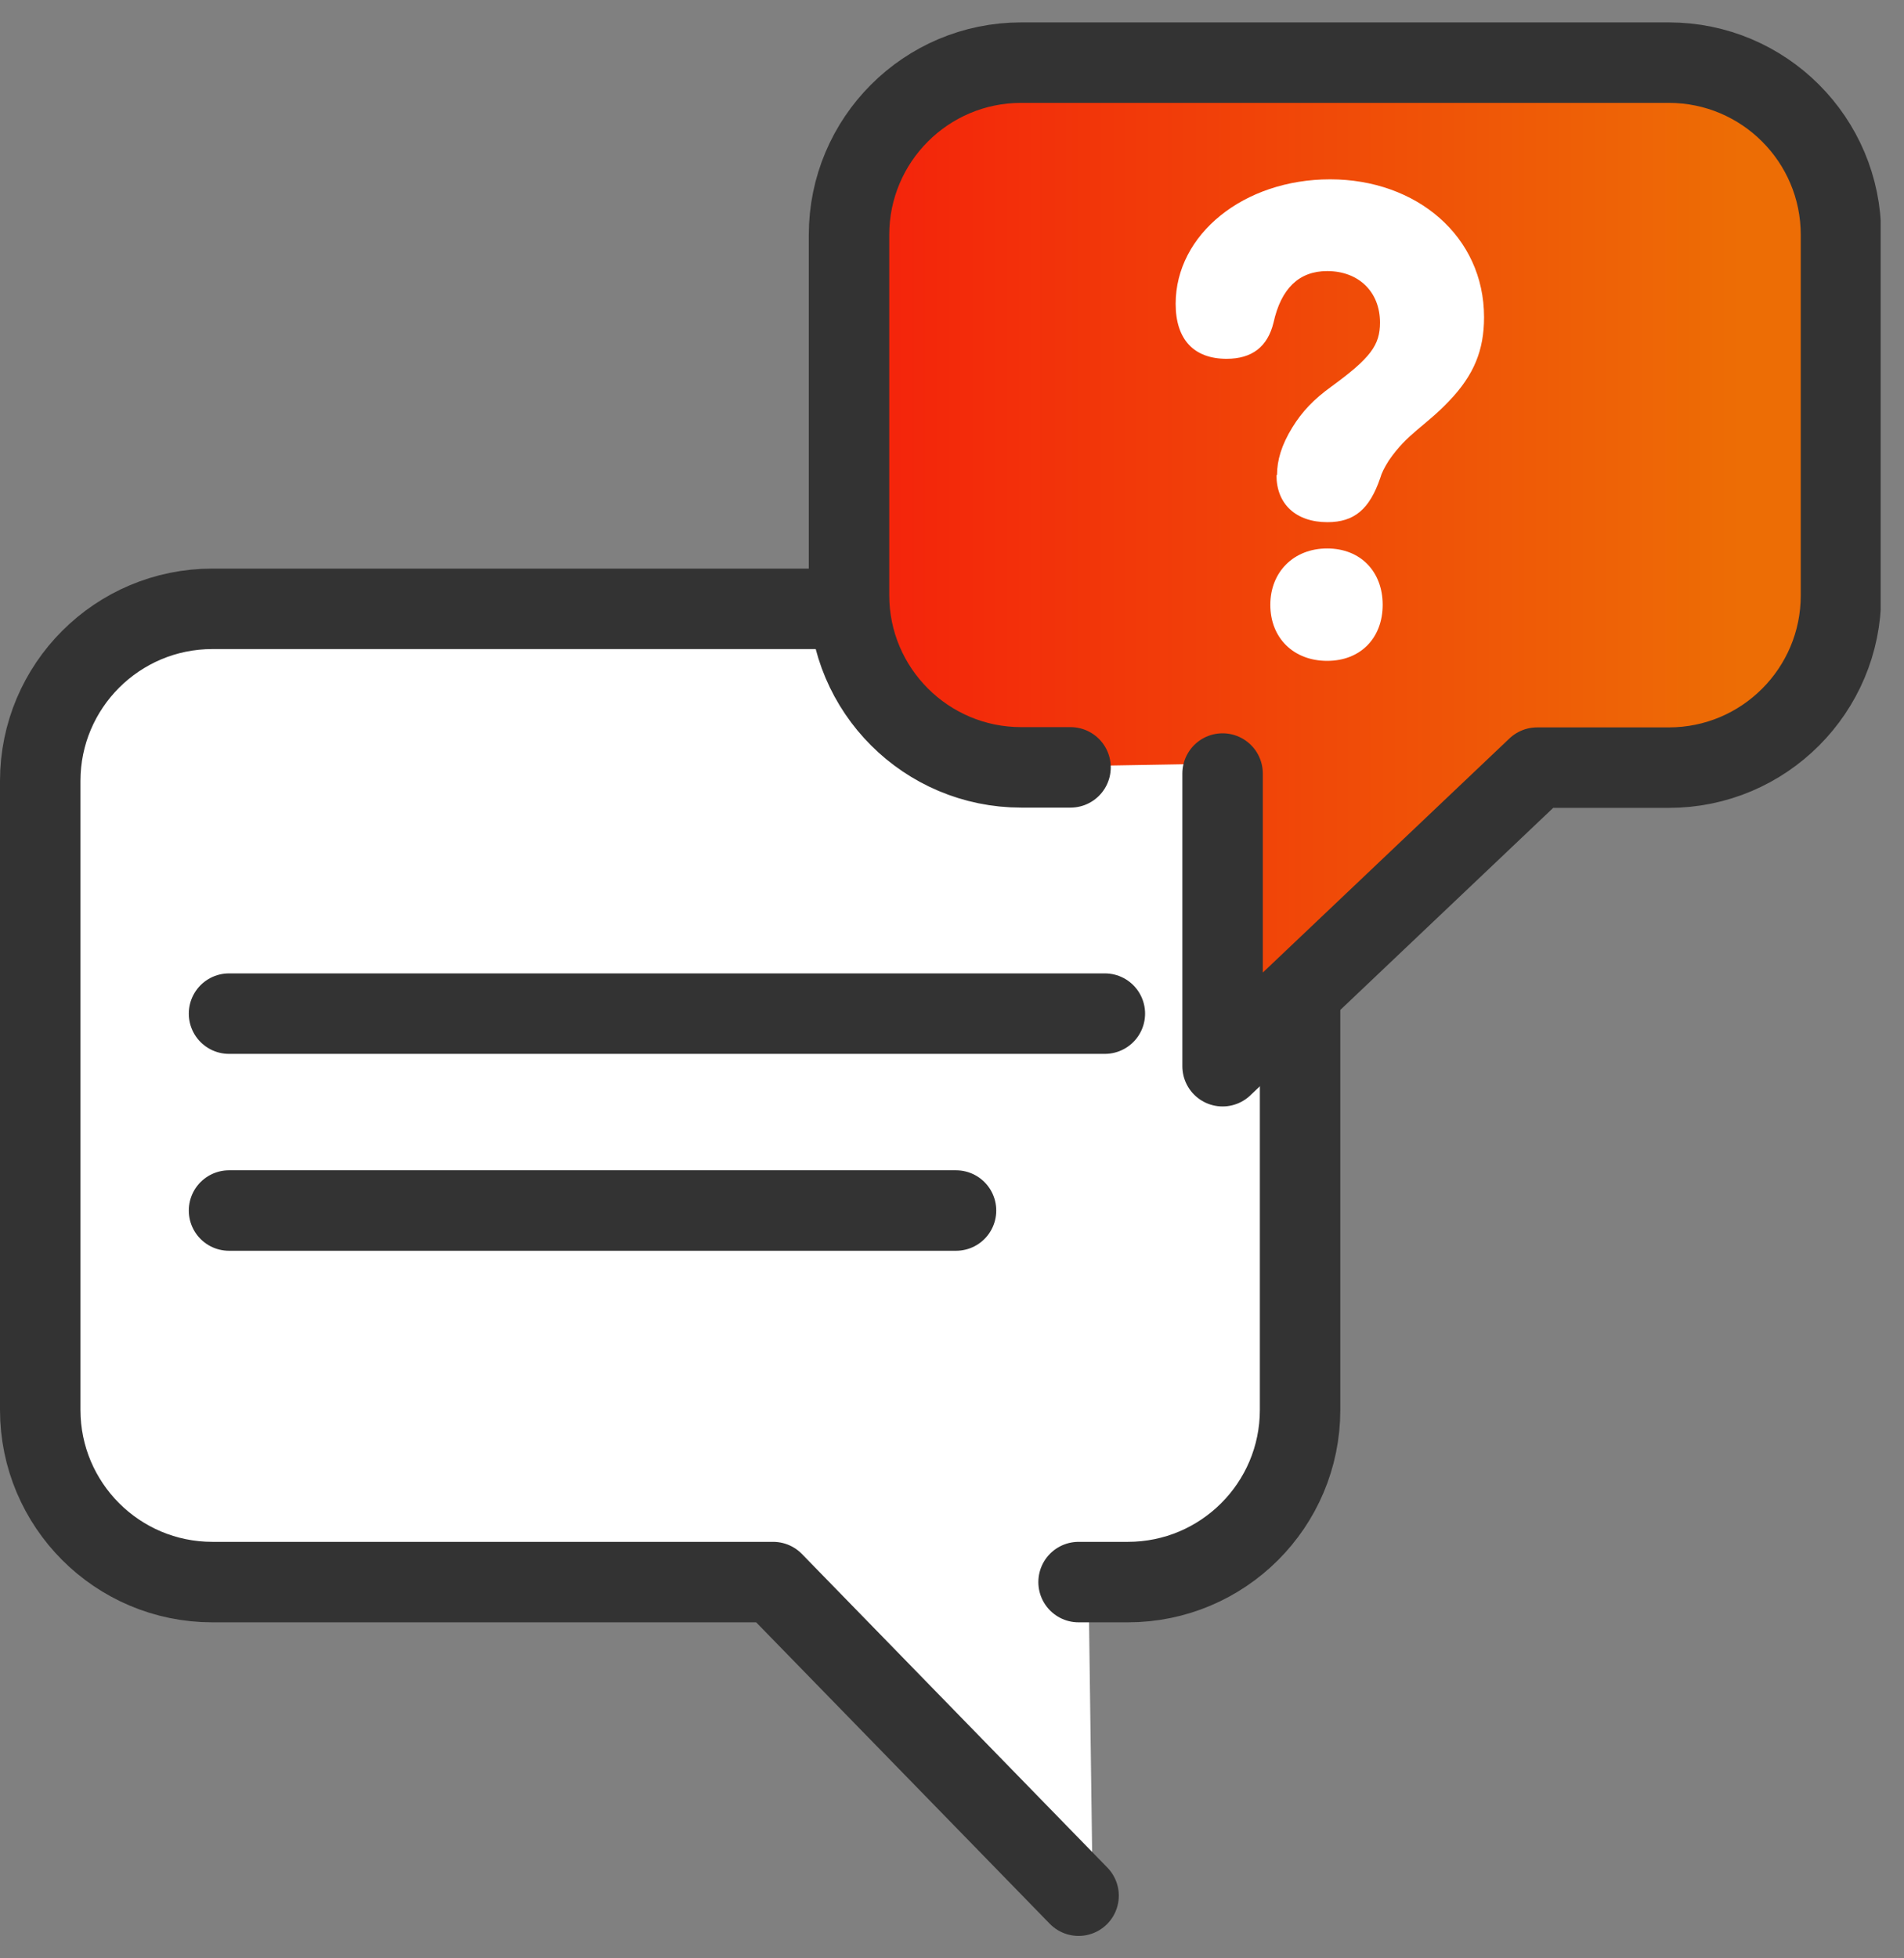<svg width="71" height="73" viewBox="0 0 71 73" fill="none" xmlns="http://www.w3.org/2000/svg">
<rect x="0" y="0" width="71" height="73" fill="#808080" stroke="none"/>
<g clip-path="url(#clip0_150_245)">
<path d="M40.59 58.975H42.74C45.91 58.975 48.48 56.405 48.48 53.235V28.745C48.48 25.585 45.89 22.995 42.73 22.995H7.24C4.07 22.995 1.5 33.565 1.5 26.735V43.225C1.5 56.385 4.09 58.975 7.25 58.975H29.52L40.74 70.105" fill="white"/>
<path d="M40.22 58.975H42.06C45.6 58.975 48.48 56.105 48.48 52.555V29.115C48.48 25.575 45.61 22.695 42.06 22.695H7.92C4.38 22.695 1.5 25.565 1.5 29.115V52.555C1.5 56.095 4.37 58.975 7.92 58.975H28.83L40.22 70.665" stroke="#333333" stroke-width="3" stroke-linecap="round" stroke-linejoin="round"/>
<path d="M8.54 37.785H41.2" stroke="#333333" stroke-width="3" stroke-linecap="round" stroke-linejoin="round"/>
<path d="M8.54 45.125H35.65" stroke="#333333" stroke-width="3" stroke-linecap="round" stroke-linejoin="round"/>
<path d="M45.54 28.465L37.39 28.605C34.22 28.605 31.65 26.035 31.65 22.865V8.385C31.65 5.225 34.24 2.635 37.4 2.635H62.89C66.06 2.635 68.63 5.205 68.63 8.375V22.865C68.63 26.025 66.04 28.615 62.88 28.615H56.61L45.39 39.745" fill="url(#paint0_linear_150_245)"/>
<path d="M39.92 28.605H38.08C34.54 28.605 31.66 25.735 31.66 22.185V8.755C31.66 5.215 34.53 2.335 38.08 2.335H62.23C65.77 2.335 68.65 5.205 68.65 8.755V22.195C68.65 25.735 65.78 28.615 62.23 28.615H57.32L45.59 39.745V28.835" stroke="#333333" stroke-width="3" stroke-linecap="round" stroke-linejoin="round"/>
<path d="M47.62 17.705C47.62 17.155 47.79 16.585 48.19 15.935C48.56 15.335 48.99 14.885 49.64 14.415C51.11 13.345 51.46 12.865 51.46 12.025C51.46 10.875 50.66 10.105 49.49 10.105C48.44 10.105 47.77 10.755 47.49 12.025C47.27 12.925 46.69 13.375 45.74 13.375C44.52 13.375 43.84 12.655 43.84 11.325C43.84 8.735 46.38 6.685 49.6 6.685C52.82 6.685 55.34 8.805 55.34 11.825C55.34 13.045 54.97 13.975 54.04 14.945C53.14 15.895 52.49 16.145 51.79 17.165C51.62 17.435 51.52 17.635 51.47 17.815C51.07 18.985 50.5 19.465 49.5 19.465C48.33 19.465 47.6 18.795 47.6 17.715L47.62 17.705ZM47.37 22.545C47.37 21.325 48.24 20.445 49.49 20.445C50.74 20.445 51.56 21.315 51.56 22.545C51.56 23.775 50.74 24.635 49.49 24.635C48.24 24.635 47.37 23.785 47.37 22.545Z" fill="white"/>
</g>
<defs>
<linearGradient id="paint0_linear_150_245" x1="31.66" y1="21.185" x2="68.63" y2="21.185" gradientUnits="userSpaceOnUse">
<stop stop-color="#F4210B"/>
<stop offset="0.9" stop-color="#ED6D05"/>
</linearGradient>
<clipPath id="clip0_150_245">
<rect width="70.13" height="71.33" fill="white" transform="translate(0 0.835)"/>
</clipPath>
</defs>
</svg>
